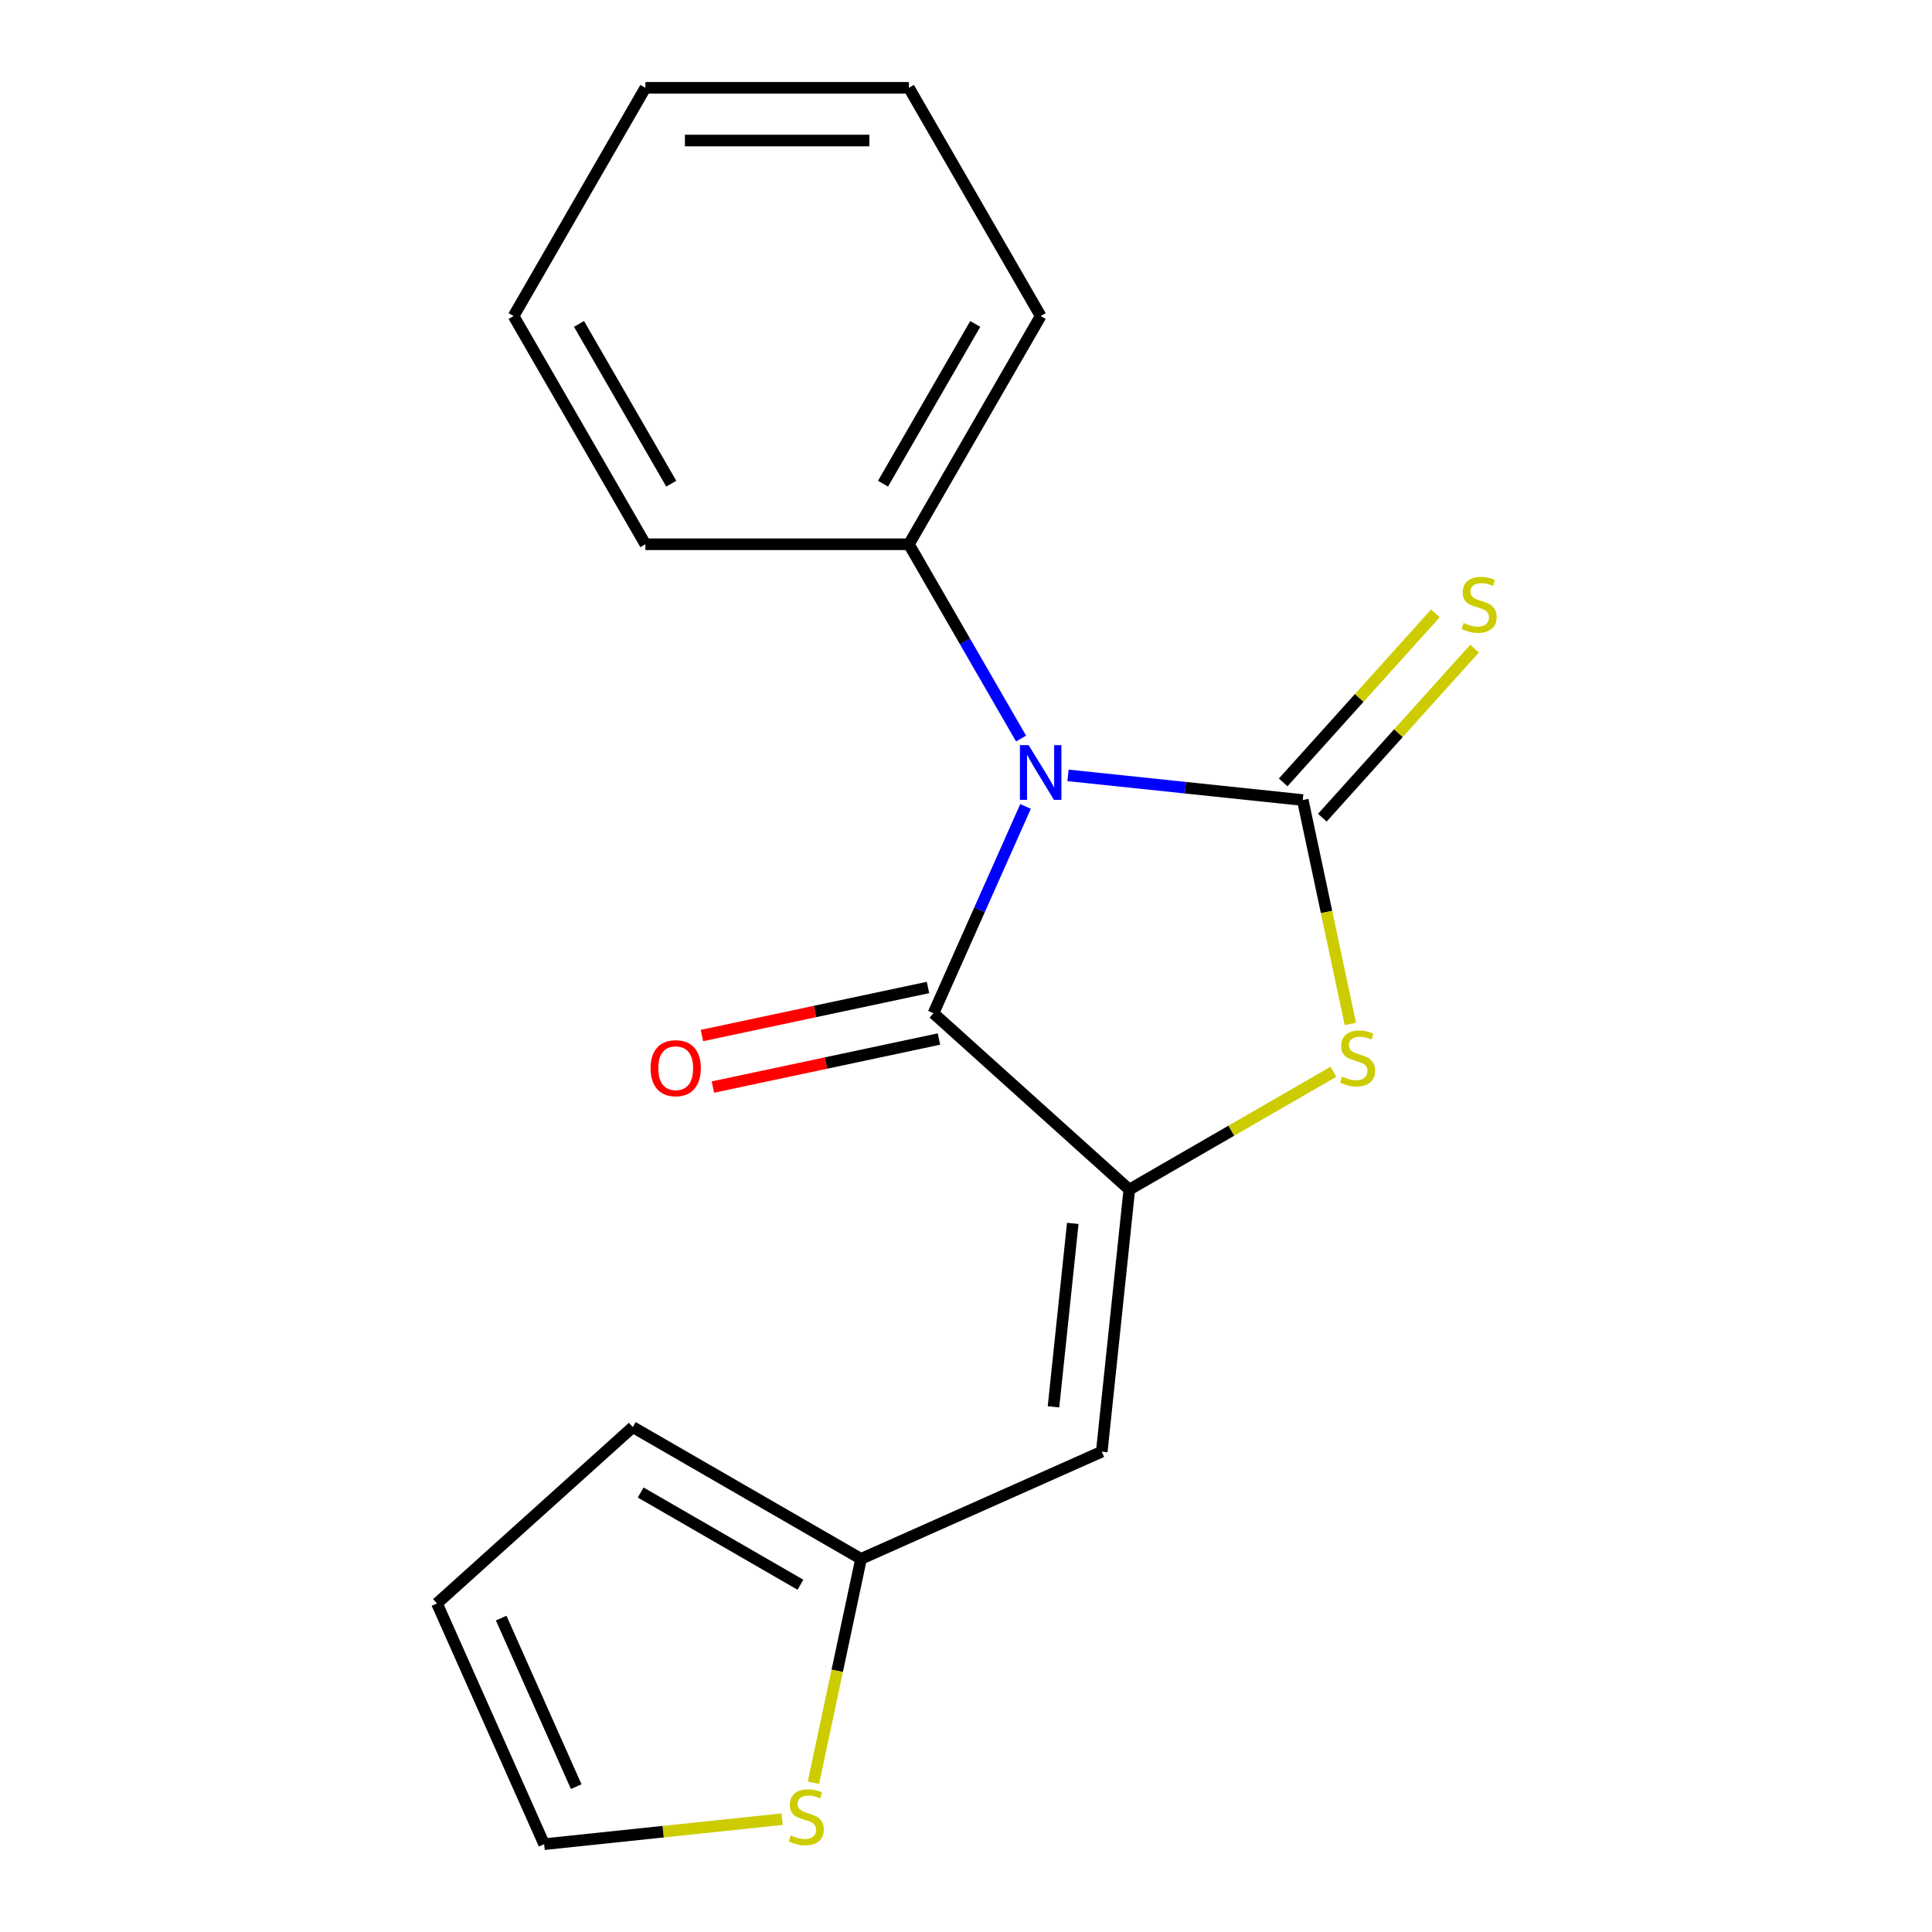 <?xml version='1.0' encoding='iso-8859-1'?>
<svg version='1.1' baseProfile='full'
              xmlns='http://www.w3.org/2000/svg'
                      xmlns:rdkit='http://www.rdkit.org/xml'
                      xmlns:xlink='http://www.w3.org/1999/xlink'
                  xml:space='preserve'
width='1000px' height='1000px' viewBox='0 0 1000 1000'>
<!-- END OF HEADER -->
<rect style='opacity:1.0;fill:#FFFFFF;stroke:none' width='1000' height='1000' x='0' y='0'> </rect>
<path class='bond-0' d='M 552.798,401.33 L 613.551,407.716' style='fill:none;fill-rule:evenodd;stroke:#0000FF;stroke-width:6px;stroke-linecap:butt;stroke-linejoin:miter;stroke-opacity:1' />
<path class='bond-0' d='M 613.551,407.716 L 674.305,414.101' style='fill:none;fill-rule:evenodd;stroke:#000000;stroke-width:6px;stroke-linecap:butt;stroke-linejoin:miter;stroke-opacity:1' />
<path class='bond-2' d='M 530.825,417.413 L 506.996,470.934' style='fill:none;fill-rule:evenodd;stroke:#0000FF;stroke-width:6px;stroke-linecap:butt;stroke-linejoin:miter;stroke-opacity:1' />
<path class='bond-2' d='M 506.996,470.934 L 483.167,524.454' style='fill:none;fill-rule:evenodd;stroke:#000000;stroke-width:6px;stroke-linecap:butt;stroke-linejoin:miter;stroke-opacity:1' />
<path class='bond-7' d='M 528.504,382.273 L 499.475,331.993' style='fill:none;fill-rule:evenodd;stroke:#0000FF;stroke-width:6px;stroke-linecap:butt;stroke-linejoin:miter;stroke-opacity:1' />
<path class='bond-7' d='M 499.475,331.993 L 470.446,281.713' style='fill:none;fill-rule:evenodd;stroke:#000000;stroke-width:6px;stroke-linecap:butt;stroke-linejoin:miter;stroke-opacity:1' />
<path class='bond-3' d='M 674.305,414.101 L 686.622,472.048' style='fill:none;fill-rule:evenodd;stroke:#000000;stroke-width:6px;stroke-linecap:butt;stroke-linejoin:miter;stroke-opacity:1' />
<path class='bond-3' d='M 686.622,472.048 L 698.939,529.994' style='fill:none;fill-rule:evenodd;stroke:#CCCC00;stroke-width:6px;stroke-linecap:butt;stroke-linejoin:miter;stroke-opacity:1' />
<path class='bond-6' d='M 684.442,423.228 L 723.833,379.48' style='fill:none;fill-rule:evenodd;stroke:#000000;stroke-width:6px;stroke-linecap:butt;stroke-linejoin:miter;stroke-opacity:1' />
<path class='bond-6' d='M 723.833,379.48 L 763.224,335.732' style='fill:none;fill-rule:evenodd;stroke:#CCCC00;stroke-width:6px;stroke-linecap:butt;stroke-linejoin:miter;stroke-opacity:1' />
<path class='bond-6' d='M 664.168,404.974 L 703.559,361.226' style='fill:none;fill-rule:evenodd;stroke:#000000;stroke-width:6px;stroke-linecap:butt;stroke-linejoin:miter;stroke-opacity:1' />
<path class='bond-6' d='M 703.559,361.226 L 742.95,317.477' style='fill:none;fill-rule:evenodd;stroke:#CCCC00;stroke-width:6px;stroke-linecap:butt;stroke-linejoin:miter;stroke-opacity:1' />
<path class='bond-1' d='M 584.535,615.726 L 483.167,524.454' style='fill:none;fill-rule:evenodd;stroke:#000000;stroke-width:6px;stroke-linecap:butt;stroke-linejoin:miter;stroke-opacity:1' />
<path class='bond-4' d='M 584.535,615.726 L 570.277,751.383' style='fill:none;fill-rule:evenodd;stroke:#000000;stroke-width:6px;stroke-linecap:butt;stroke-linejoin:miter;stroke-opacity:1' />
<path class='bond-4' d='M 555.265,633.223 L 545.285,728.183' style='fill:none;fill-rule:evenodd;stroke:#000000;stroke-width:6px;stroke-linecap:butt;stroke-linejoin:miter;stroke-opacity:1' />
<path class='bond-18' d='M 584.535,615.726 L 637.355,585.231' style='fill:none;fill-rule:evenodd;stroke:#000000;stroke-width:6px;stroke-linecap:butt;stroke-linejoin:miter;stroke-opacity:1' />
<path class='bond-18' d='M 637.355,585.231 L 690.175,554.736' style='fill:none;fill-rule:evenodd;stroke:#CCCC00;stroke-width:6px;stroke-linecap:butt;stroke-linejoin:miter;stroke-opacity:1' />
<path class='bond-9' d='M 480.331,511.112 L 421.825,523.548' style='fill:none;fill-rule:evenodd;stroke:#000000;stroke-width:6px;stroke-linecap:butt;stroke-linejoin:miter;stroke-opacity:1' />
<path class='bond-9' d='M 421.825,523.548 L 363.318,535.984' style='fill:none;fill-rule:evenodd;stroke:#FF0000;stroke-width:6px;stroke-linecap:butt;stroke-linejoin:miter;stroke-opacity:1' />
<path class='bond-9' d='M 486.003,537.797 L 427.497,550.233' style='fill:none;fill-rule:evenodd;stroke:#000000;stroke-width:6px;stroke-linecap:butt;stroke-linejoin:miter;stroke-opacity:1' />
<path class='bond-9' d='M 427.497,550.233 L 368.99,562.669' style='fill:none;fill-rule:evenodd;stroke:#FF0000;stroke-width:6px;stroke-linecap:butt;stroke-linejoin:miter;stroke-opacity:1' />
<path class='bond-5' d='M 570.277,751.383 L 445.666,806.864' style='fill:none;fill-rule:evenodd;stroke:#000000;stroke-width:6px;stroke-linecap:butt;stroke-linejoin:miter;stroke-opacity:1' />
<path class='bond-8' d='M 445.666,806.864 L 433.349,864.811' style='fill:none;fill-rule:evenodd;stroke:#000000;stroke-width:6px;stroke-linecap:butt;stroke-linejoin:miter;stroke-opacity:1' />
<path class='bond-8' d='M 433.349,864.811 L 421.032,922.757' style='fill:none;fill-rule:evenodd;stroke:#CCCC00;stroke-width:6px;stroke-linecap:butt;stroke-linejoin:miter;stroke-opacity:1' />
<path class='bond-11' d='M 445.666,806.864 L 327.536,738.662' style='fill:none;fill-rule:evenodd;stroke:#000000;stroke-width:6px;stroke-linecap:butt;stroke-linejoin:miter;stroke-opacity:1' />
<path class='bond-11' d='M 414.306,820.26 L 331.615,772.518' style='fill:none;fill-rule:evenodd;stroke:#000000;stroke-width:6px;stroke-linecap:butt;stroke-linejoin:miter;stroke-opacity:1' />
<path class='bond-13' d='M 470.446,281.713 L 538.648,163.584' style='fill:none;fill-rule:evenodd;stroke:#000000;stroke-width:6px;stroke-linecap:butt;stroke-linejoin:miter;stroke-opacity:1' />
<path class='bond-13' d='M 457.05,250.354 L 504.792,167.663' style='fill:none;fill-rule:evenodd;stroke:#000000;stroke-width:6px;stroke-linecap:butt;stroke-linejoin:miter;stroke-opacity:1' />
<path class='bond-14' d='M 470.446,281.713 L 334.042,281.713' style='fill:none;fill-rule:evenodd;stroke:#000000;stroke-width:6px;stroke-linecap:butt;stroke-linejoin:miter;stroke-opacity:1' />
<path class='bond-10' d='M 404.816,941.6 L 343.232,948.073' style='fill:none;fill-rule:evenodd;stroke:#CCCC00;stroke-width:6px;stroke-linecap:butt;stroke-linejoin:miter;stroke-opacity:1' />
<path class='bond-10' d='M 343.232,948.073 L 281.649,954.545' style='fill:none;fill-rule:evenodd;stroke:#000000;stroke-width:6px;stroke-linecap:butt;stroke-linejoin:miter;stroke-opacity:1' />
<path class='bond-20' d='M 281.649,954.545 L 226.168,829.934' style='fill:none;fill-rule:evenodd;stroke:#000000;stroke-width:6px;stroke-linecap:butt;stroke-linejoin:miter;stroke-opacity:1' />
<path class='bond-20' d='M 298.249,924.758 L 259.413,837.53' style='fill:none;fill-rule:evenodd;stroke:#000000;stroke-width:6px;stroke-linecap:butt;stroke-linejoin:miter;stroke-opacity:1' />
<path class='bond-12' d='M 327.536,738.662 L 226.168,829.934' style='fill:none;fill-rule:evenodd;stroke:#000000;stroke-width:6px;stroke-linecap:butt;stroke-linejoin:miter;stroke-opacity:1' />
<path class='bond-15' d='M 538.648,163.584 L 470.446,45.455' style='fill:none;fill-rule:evenodd;stroke:#000000;stroke-width:6px;stroke-linecap:butt;stroke-linejoin:miter;stroke-opacity:1' />
<path class='bond-16' d='M 334.042,281.713 L 265.84,163.584' style='fill:none;fill-rule:evenodd;stroke:#000000;stroke-width:6px;stroke-linecap:butt;stroke-linejoin:miter;stroke-opacity:1' />
<path class='bond-16' d='M 347.437,250.354 L 299.696,167.663' style='fill:none;fill-rule:evenodd;stroke:#000000;stroke-width:6px;stroke-linecap:butt;stroke-linejoin:miter;stroke-opacity:1' />
<path class='bond-19' d='M 470.446,45.455 L 334.042,45.455' style='fill:none;fill-rule:evenodd;stroke:#000000;stroke-width:6px;stroke-linecap:butt;stroke-linejoin:miter;stroke-opacity:1' />
<path class='bond-19' d='M 449.985,72.735 L 354.502,72.735' style='fill:none;fill-rule:evenodd;stroke:#000000;stroke-width:6px;stroke-linecap:butt;stroke-linejoin:miter;stroke-opacity:1' />
<path class='bond-17' d='M 265.84,163.584 L 334.042,45.455' style='fill:none;fill-rule:evenodd;stroke:#000000;stroke-width:6px;stroke-linecap:butt;stroke-linejoin:miter;stroke-opacity:1' />
<path  class='atom-0' d='M 532.388 385.683
L 541.668 400.683
Q 542.588 402.163, 544.068 404.843
Q 545.548 407.523, 545.628 407.683
L 545.628 385.683
L 549.388 385.683
L 549.388 414.003
L 545.508 414.003
L 535.548 397.603
Q 534.388 395.683, 533.148 393.483
Q 531.948 391.283, 531.588 390.603
L 531.588 414.003
L 527.908 414.003
L 527.908 385.683
L 532.388 385.683
' fill='#0000FF'/>
<path  class='atom-4' d='M 694.665 557.244
Q 694.985 557.364, 696.305 557.924
Q 697.625 558.484, 699.065 558.844
Q 700.545 559.164, 701.985 559.164
Q 704.665 559.164, 706.225 557.884
Q 707.785 556.564, 707.785 554.284
Q 707.785 552.724, 706.985 551.764
Q 706.225 550.804, 705.025 550.284
Q 703.825 549.764, 701.825 549.164
Q 699.305 548.404, 697.785 547.684
Q 696.305 546.964, 695.225 545.444
Q 694.185 543.924, 694.185 541.364
Q 694.185 537.804, 696.585 535.604
Q 699.025 533.404, 703.825 533.404
Q 707.105 533.404, 710.825 534.964
L 709.905 538.044
Q 706.505 536.644, 703.945 536.644
Q 701.185 536.644, 699.665 537.804
Q 698.145 538.924, 698.185 540.884
Q 698.185 542.404, 698.945 543.324
Q 699.745 544.244, 700.865 544.764
Q 702.025 545.284, 703.945 545.884
Q 706.505 546.684, 708.025 547.484
Q 709.545 548.284, 710.625 549.924
Q 711.745 551.524, 711.745 554.284
Q 711.745 558.204, 709.105 560.324
Q 706.505 562.404, 702.145 562.404
Q 699.625 562.404, 697.705 561.844
Q 695.825 561.324, 693.585 560.404
L 694.665 557.244
' fill='#CCCC00'/>
<path  class='atom-7' d='M 757.577 322.453
Q 757.897 322.573, 759.217 323.133
Q 760.537 323.693, 761.977 324.053
Q 763.457 324.373, 764.897 324.373
Q 767.577 324.373, 769.137 323.093
Q 770.697 321.773, 770.697 319.493
Q 770.697 317.933, 769.897 316.973
Q 769.137 316.013, 767.937 315.493
Q 766.737 314.973, 764.737 314.373
Q 762.217 313.613, 760.697 312.893
Q 759.217 312.173, 758.137 310.653
Q 757.097 309.133, 757.097 306.573
Q 757.097 303.013, 759.497 300.813
Q 761.937 298.613, 766.737 298.613
Q 770.017 298.613, 773.737 300.173
L 772.817 303.253
Q 769.417 301.853, 766.857 301.853
Q 764.097 301.853, 762.577 303.013
Q 761.057 304.133, 761.097 306.093
Q 761.097 307.613, 761.857 308.533
Q 762.657 309.453, 763.777 309.973
Q 764.937 310.493, 766.857 311.093
Q 769.417 311.893, 770.937 312.693
Q 772.457 313.493, 773.537 315.133
Q 774.657 316.733, 774.657 319.493
Q 774.657 323.413, 772.017 325.533
Q 769.417 327.613, 765.057 327.613
Q 762.537 327.613, 760.617 327.053
Q 758.737 326.533, 756.497 325.613
L 757.577 322.453
' fill='#CCCC00'/>
<path  class='atom-9' d='M 409.306 950.007
Q 409.626 950.127, 410.946 950.687
Q 412.266 951.247, 413.706 951.607
Q 415.186 951.927, 416.626 951.927
Q 419.306 951.927, 420.866 950.647
Q 422.426 949.327, 422.426 947.047
Q 422.426 945.487, 421.626 944.527
Q 420.866 943.567, 419.666 943.047
Q 418.466 942.527, 416.466 941.927
Q 413.946 941.167, 412.426 940.447
Q 410.946 939.727, 409.866 938.207
Q 408.826 936.687, 408.826 934.127
Q 408.826 930.567, 411.226 928.367
Q 413.666 926.167, 418.466 926.167
Q 421.746 926.167, 425.466 927.727
L 424.546 930.807
Q 421.146 929.407, 418.586 929.407
Q 415.826 929.407, 414.306 930.567
Q 412.786 931.687, 412.826 933.647
Q 412.826 935.167, 413.586 936.087
Q 414.386 937.007, 415.506 937.527
Q 416.666 938.047, 418.586 938.647
Q 421.146 939.447, 422.666 940.247
Q 424.186 941.047, 425.266 942.687
Q 426.386 944.287, 426.386 947.047
Q 426.386 950.967, 423.746 953.087
Q 421.146 955.167, 416.786 955.167
Q 414.266 955.167, 412.346 954.607
Q 410.466 954.087, 408.226 953.167
L 409.306 950.007
' fill='#CCCC00'/>
<path  class='atom-10' d='M 336.744 552.894
Q 336.744 546.094, 340.104 542.294
Q 343.464 538.494, 349.744 538.494
Q 356.024 538.494, 359.384 542.294
Q 362.744 546.094, 362.744 552.894
Q 362.744 559.774, 359.344 563.694
Q 355.944 567.574, 349.744 567.574
Q 343.504 567.574, 340.104 563.694
Q 336.744 559.814, 336.744 552.894
M 349.744 564.374
Q 354.064 564.374, 356.384 561.494
Q 358.744 558.574, 358.744 552.894
Q 358.744 547.334, 356.384 544.534
Q 354.064 541.694, 349.744 541.694
Q 345.424 541.694, 343.064 544.494
Q 340.744 547.294, 340.744 552.894
Q 340.744 558.614, 343.064 561.494
Q 345.424 564.374, 349.744 564.374
' fill='#FF0000'/>
</svg>
